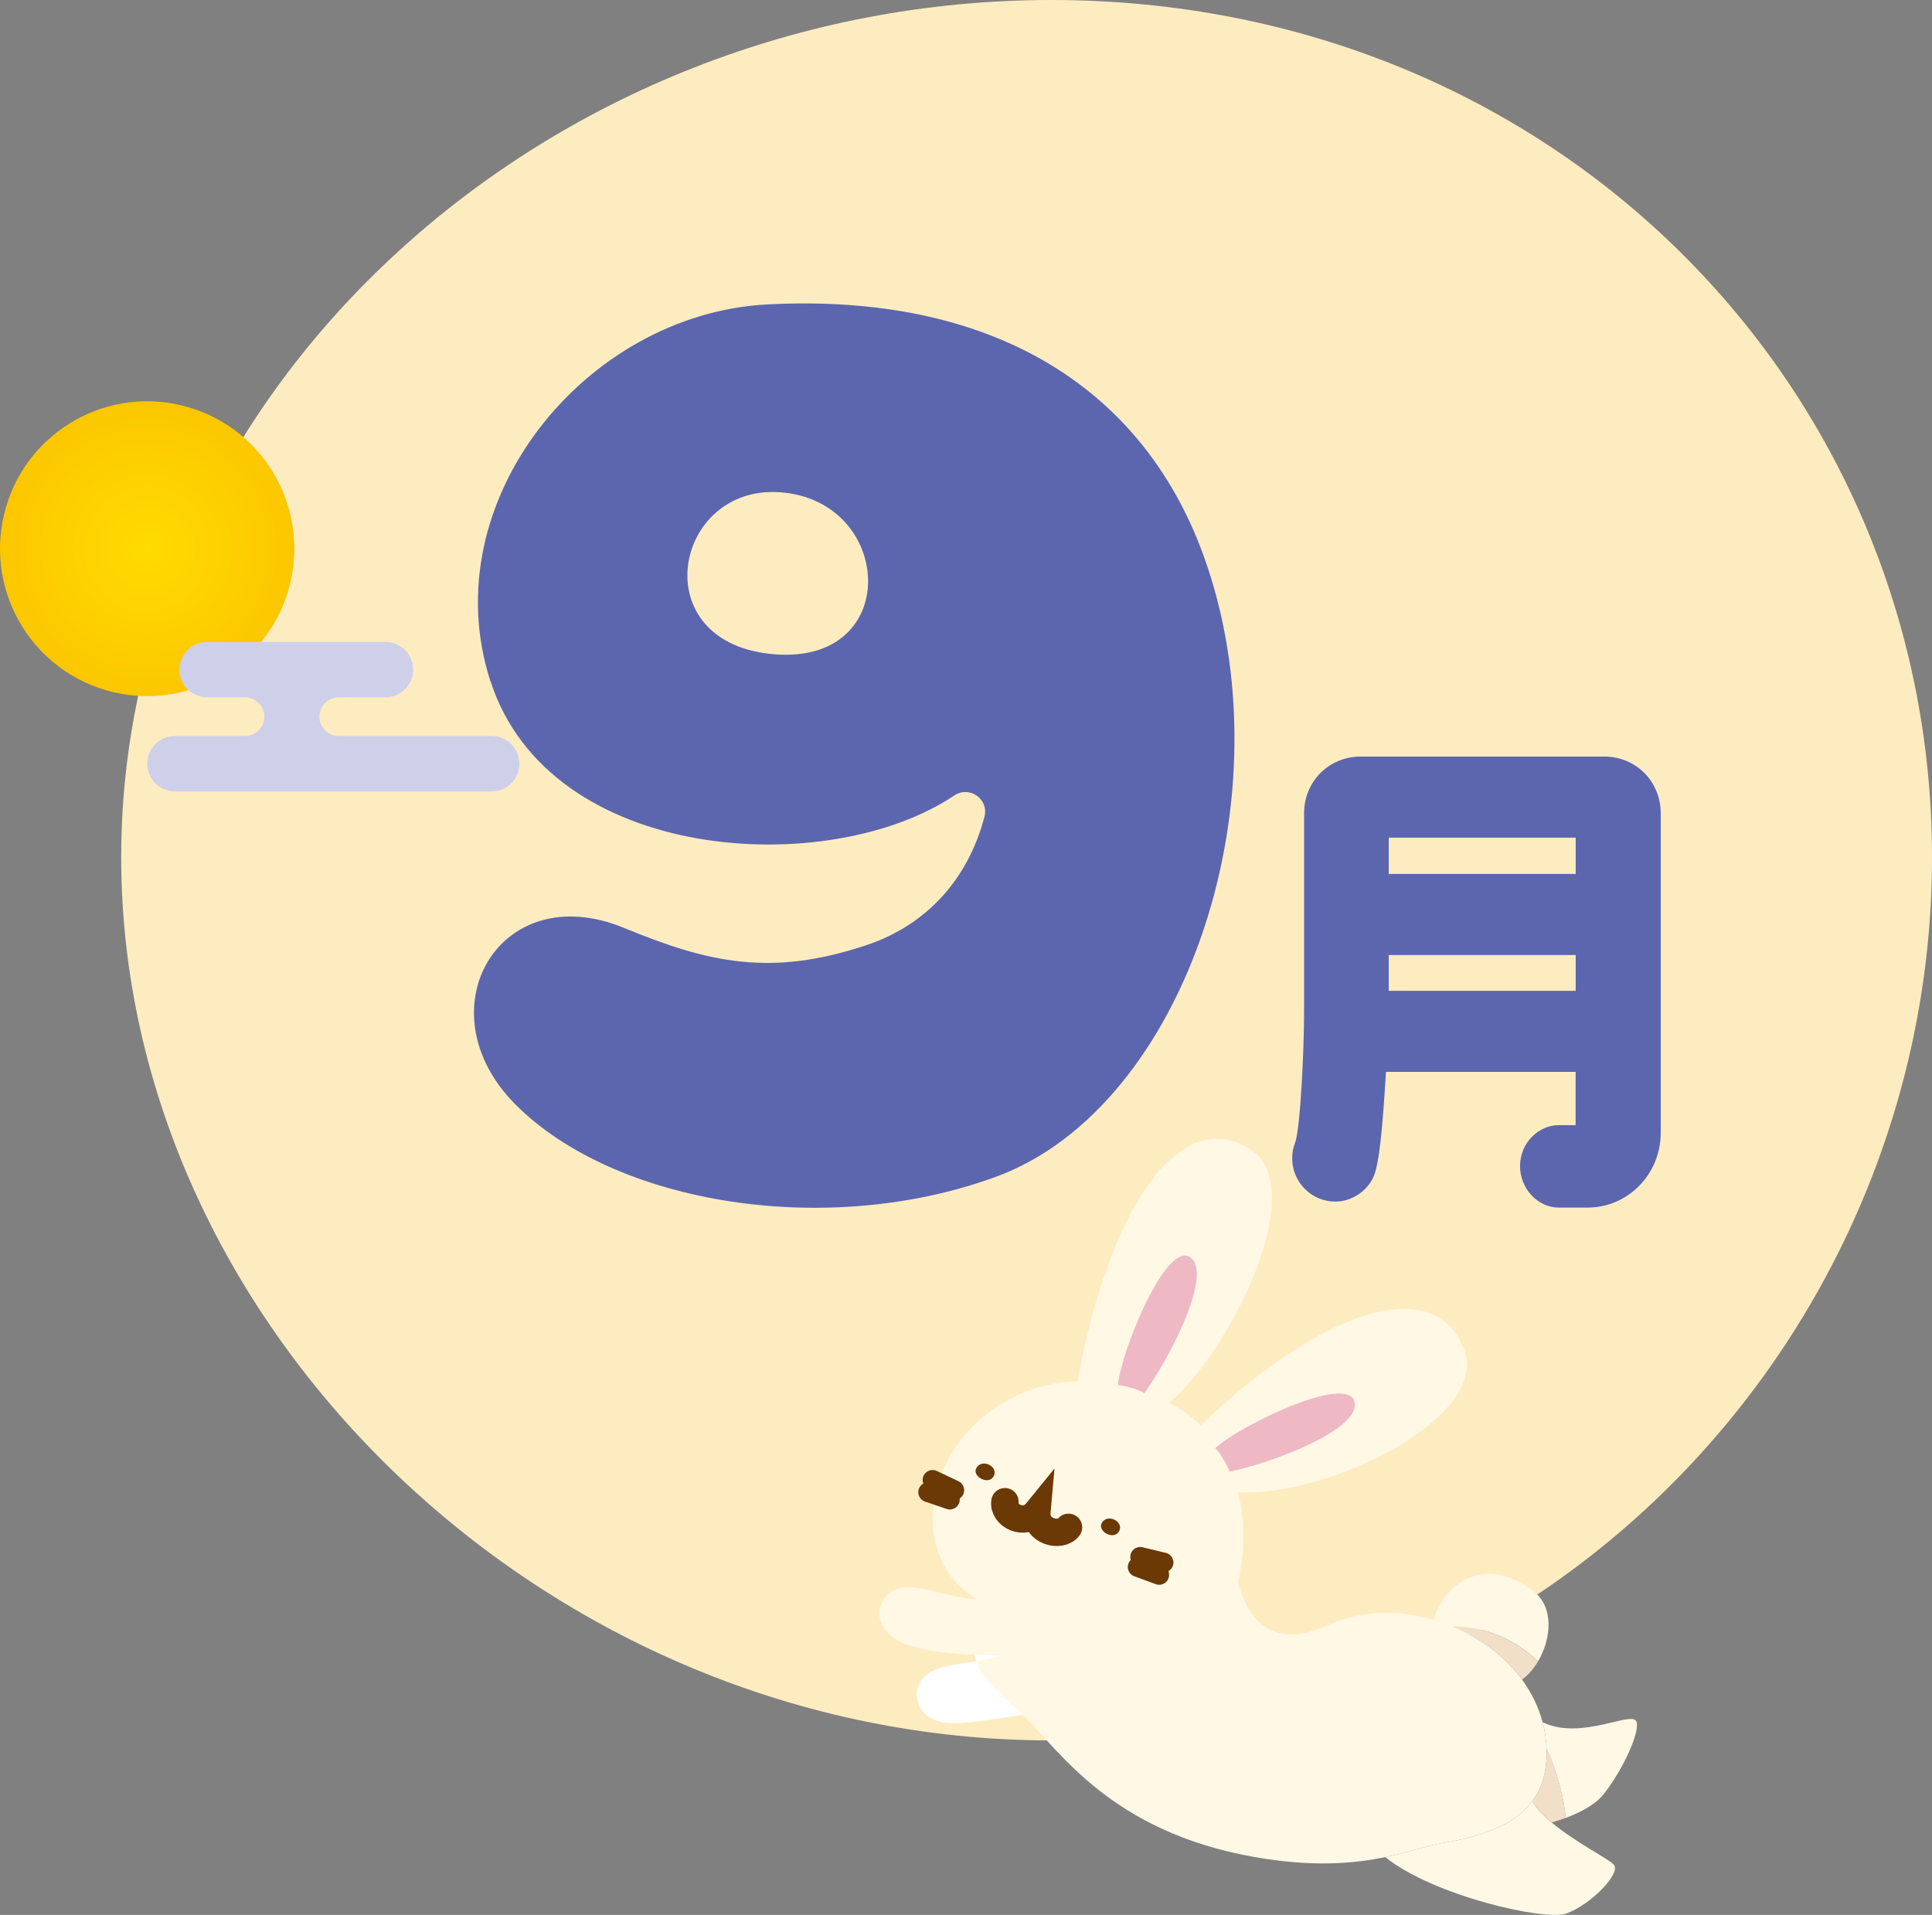 <svg width="113" height="112" viewBox="0 0 113 112" fill="none" xmlns="http://www.w3.org/2000/svg">
<rect x="0" y="0" width="113" height="112" fill="#808080" stroke="none"/>
<g clip-path="url(#clip0_21_7111)">
<path d="M113 50.141C113 77.633 90.96 101.794 61.487 101.794C32.014 101.794 7.089 77.633 7.089 50.141C7.089 22.648 32.014 0 61.487 0C90.96 0 113 22.648 113 50.141Z" fill="#FEECC1"/>
<path d="M93.826 44.251H79.581C77.726 44.251 76.273 45.706 76.273 47.565V59.246C76.273 61.423 76.053 66.029 75.749 66.838C75.631 67.13 75.577 67.427 75.577 67.749C75.577 69.147 76.712 70.281 78.104 70.281C79.026 70.281 79.939 69.695 80.324 68.856L80.344 68.812C80.679 68.006 80.865 65.955 81.064 62.692H92.156V65.809H91.139C90.061 65.809 88.906 66.774 88.906 68.206C88.906 69.519 89.94 70.63 91.166 70.63H92.859C95.218 70.63 97.133 68.673 97.133 66.266V47.561C97.133 45.703 95.68 44.248 93.826 44.248V44.251ZM92.16 55.858V57.953H81.226V55.858H92.16ZM92.16 48.993V51.115H81.226V48.993H92.16Z" fill="#5C66AE"/>
<path d="M28.686 39.83C32.129 50.527 48.475 51.454 55.804 46.532C56.696 45.933 57.852 46.732 57.578 47.775C56.639 51.349 54.263 54.088 50.658 55.286C45.093 57.137 41.468 56.322 36.504 54.274C29.196 51.258 24.662 59.101 30.156 64.608C35.977 70.44 48.374 72.454 58.26 68.826C69.387 64.743 75.499 46.407 70.36 32.401C66.734 22.52 57.855 17.124 44.87 17.805C34.234 18.363 25.3 29.327 28.679 39.834L28.686 39.83ZM45.637 28.792C52.253 29.273 52.807 38.818 45.364 38.273C37.592 37.708 39.359 28.332 45.637 28.792Z" fill="#5C66AE"/>
<path d="M90.754 106.594C92.163 107.776 94.163 108.754 94.41 109.089C94.778 109.59 93.079 111.384 91.609 111.919C90.396 112.366 83.868 110.907 81.023 108.619C82.449 108.324 83.523 107.935 84.446 107.783C86.703 107.407 88.592 106.747 89.619 105.345C89.869 105.775 90.278 106.195 90.751 106.594H90.754Z" fill="#FFF8E5"/>
<path d="M95.718 100.708C95.937 101.473 94.633 103.978 93.694 105.054C93.254 105.562 92.447 106.006 91.568 106.33C91.531 105.45 91.109 103.65 90.457 102.279C90.436 101.741 90.359 101.226 90.224 100.728C92.484 101.835 95.511 100.001 95.714 100.708H95.718Z" fill="#FFF8E5"/>
<path d="M91.568 106.327C91.302 106.429 91.028 106.517 90.754 106.591C90.281 106.192 89.872 105.772 89.622 105.342C90.173 104.597 90.474 103.643 90.467 102.414C90.467 102.37 90.467 102.323 90.46 102.275C91.112 103.646 91.535 105.444 91.572 106.327H91.568Z" fill="#F2DFC7"/>
<path d="M84.949 95.126C86.568 95.793 88.017 96.863 89.021 98.24C89.568 98.985 89.98 99.818 90.224 100.728C90.355 101.226 90.436 101.74 90.457 102.279C90.46 102.326 90.463 102.37 90.463 102.417C90.474 103.646 90.17 104.601 89.619 105.345C88.588 106.747 86.7 107.407 84.446 107.783C83.523 107.935 82.452 108.324 81.023 108.619C79.192 108.998 76.773 109.221 73.316 108.605C64.91 107.099 61.95 102.357 59.811 100.285C59.747 100.224 59.686 100.167 59.625 100.109C58.166 98.775 57.429 98.068 57.111 97.157C57.615 97.079 58.132 96.975 58.642 96.812C58.186 96.815 57.618 96.812 57.007 96.788C55.716 96.734 54.226 96.585 53.145 96.223C50.773 95.428 51.155 93.282 52.581 92.899C53.706 92.598 55.351 93.43 57.166 93.542C53.192 91.288 53.804 85.002 58.585 82.105C60.024 81.231 61.423 80.856 63.021 80.781C64.822 70.87 68.917 64.534 73.13 67.225C76.678 69.489 72.012 78.926 68.393 82.054C69.133 82.453 69.762 82.907 70.228 83.357C77.263 76.611 83.953 74.38 85.649 78.97C87.105 82.907 77.732 87.575 72.404 87.277C72.921 89.274 72.732 91.041 72.424 92.496C72.934 94.873 74.573 96.487 77.641 95.062C79.533 94.182 81.777 94.138 83.855 94.74C84.226 94.845 84.591 94.977 84.946 95.126H84.949Z" fill="#FFF8E5"/>
<path d="M89.693 93.072C90.889 93.975 90.751 95.851 89.95 97.184C89.122 96.355 87.487 95.157 84.949 95.123C84.595 94.974 84.23 94.846 83.858 94.737C84.466 92.649 86.764 90.855 89.693 93.068V93.072Z" fill="#FFF8E5"/>
<path d="M89.95 97.188C89.697 97.608 89.382 97.973 89.021 98.241C88.014 96.866 86.568 95.797 84.949 95.126C87.49 95.16 89.122 96.359 89.95 97.188Z" fill="#F2DFC7"/>
<path d="M59.629 100.112C59.69 100.17 59.754 100.227 59.815 100.288C58.652 100.491 57.209 100.708 56.01 100.783C53.517 100.931 53.071 98.799 54.25 97.909C54.888 97.428 55.953 97.35 57.111 97.164C57.429 98.075 58.166 98.782 59.625 100.116L59.629 100.112Z" fill="white"/>
<path d="M58.645 96.815C58.135 96.981 57.615 97.083 57.115 97.161C57.074 97.042 57.041 96.917 57.01 96.788C57.622 96.812 58.189 96.819 58.645 96.812V96.815Z" fill="white"/>
<path d="M57.095 85.886C56.861 86.363 57.821 86.891 58.118 86.343C58.433 85.76 57.395 85.27 57.095 85.886Z" fill="#6A3906"/>
<path d="M64.43 89.101C64.197 89.579 65.156 90.107 65.454 89.558C65.768 88.976 64.731 88.485 64.43 89.101Z" fill="#6A3906"/>
<path d="M61.332 88.35C61.622 88.001 60.413 87.494 60.311 87.917C60.153 88.567 60.838 88.942 61.332 88.35Z" fill="#6A3906"/>
<path d="M58.777 87.832C58.652 88.638 59.929 89.311 60.646 88.428C60.541 89.602 62.051 89.934 62.497 89.332" stroke="#6A3906" stroke-width="1.6" stroke-miterlimit="10" stroke-linecap="round"/>
<path d="M66.69 91.061L68.052 91.39" stroke="#6A3906" stroke-width="1.16" stroke-miterlimit="10" stroke-linecap="round"/>
<path d="M66.545 91.65L67.799 92.111" stroke="#6A3906" stroke-width="1.16" stroke-miterlimit="10" stroke-linecap="round"/>
<path d="M55.811 87.159L54.544 86.559" stroke="#6A3906" stroke-width="1.16" stroke-miterlimit="10" stroke-linecap="round"/>
<path d="M55.554 87.707L54.29 87.277" stroke="#6A3906" stroke-width="1.16" stroke-miterlimit="10" stroke-linecap="round"/>
<path d="M65.386 81.018C65.555 79.041 68.343 72.187 69.725 73.636C70.809 74.773 68.417 79.434 66.927 81.482C66.839 81.38 65.819 81.018 65.39 81.022L65.386 81.018Z" fill="#EFB8C5"/>
<path d="M71.079 84.701C72.529 83.347 79.189 80.145 79.243 82.145C79.283 83.719 74.387 85.564 71.911 86.079C71.911 85.943 71.4 84.989 71.079 84.701Z" fill="#EFB8C5"/>
<path d="M16.983 34.073C18.075 29.439 15.21 24.795 10.584 23.702C5.959 22.608 1.324 25.478 0.232 30.112C-0.86 34.746 2.005 39.39 6.631 40.483C11.257 41.577 15.892 38.707 16.983 34.073Z" fill="url(#paint0_radial_21_7111)"/>
<path d="M12.113 37.542H22.547C23.442 37.542 24.165 38.27 24.165 39.164C24.165 40.057 23.439 40.785 22.547 40.785H19.81C19.188 40.785 18.681 41.293 18.681 41.916C18.681 42.538 19.188 43.046 19.81 43.046H28.76C29.656 43.046 30.379 43.774 30.379 44.667C30.379 45.561 29.652 46.289 28.76 46.289H10.228C9.332 46.289 8.609 45.561 8.609 44.667C8.609 43.774 9.336 43.046 10.228 43.046H14.333C14.954 43.046 15.461 42.538 15.461 41.916C15.461 41.293 14.954 40.785 14.333 40.785H12.113C11.218 40.785 10.495 40.057 10.495 39.164C10.495 38.27 11.221 37.542 12.113 37.542Z" fill="#CED0E9"/>
</g>
<defs>
<radialGradient id="paint0_radial_21_7111" cx="0" cy="0" r="1" gradientUnits="userSpaceOnUse" gradientTransform="translate(8.603 32.093) scale(8.606 8.621)">
<stop stop-color="#FFDB00"/>
<stop offset="1" stop-color="#FCC700"/>
</radialGradient>
<clipPath id="clip0_21_7111">
<rect width="113" height="112" fill="white"/>
</clipPath>
</defs>
</svg>

